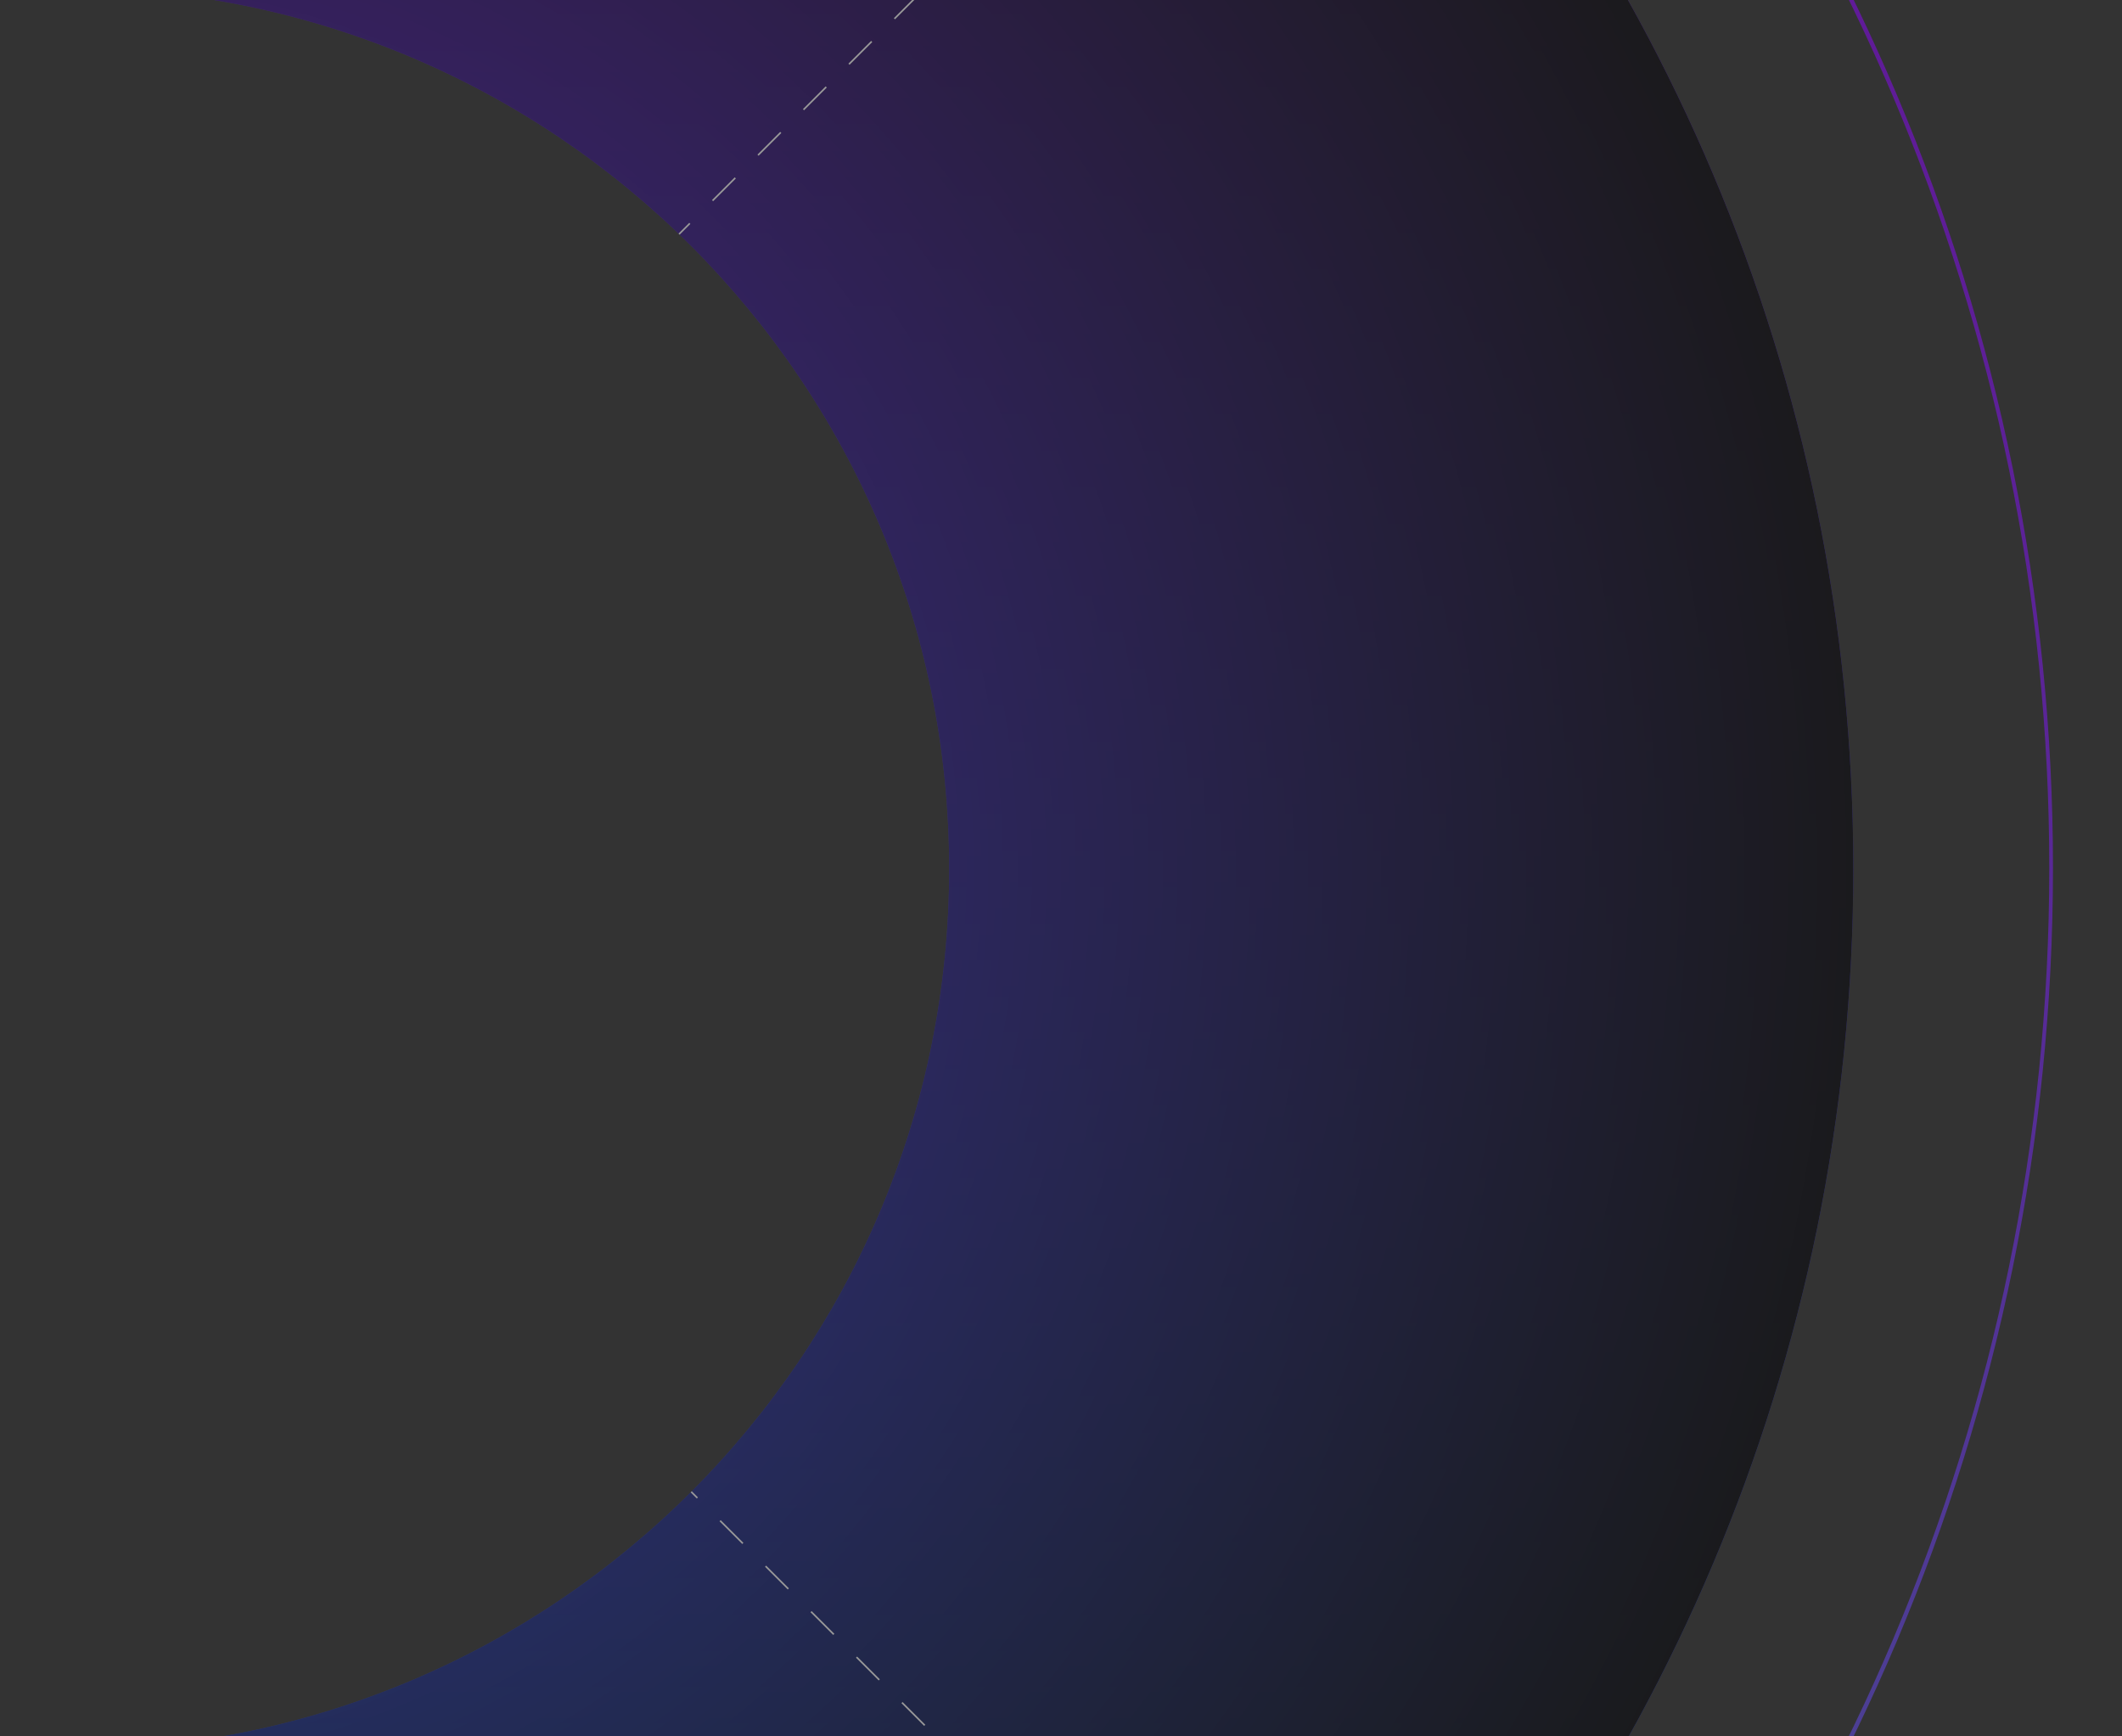 <svg xmlns="http://www.w3.org/2000/svg" xmlns:xlink="http://www.w3.org/1999/xlink" width="1320" height="1080" viewBox="0 0 1320 1080">
  <rect x="0" y="0" width="1320" height="1080" fill="#333333" stroke="none"/>
  <defs>
    <clipPath id="clip-path">
      <rect id="Rectangle_70" data-name="Rectangle 70" width="1320" height="1080" transform="translate(600 1079)"/>
    </clipPath>
    <clipPath id="clip-path-2">
      <path id="Exclusion_3" data-name="Exclusion 3" d="M1579.448,3158.9c-27.027,0-54.373-.691-81.278-2.055-26.7-1.354-53.689-3.406-80.211-6.1-26.333-2.674-52.928-6.053-79.045-10.044-25.938-3.963-52.107-8.636-77.78-13.89-25.509-5.22-51.219-11.154-76.415-17.636-25.043-6.443-50.261-13.6-74.951-21.283-24.55-7.636-49.241-15.99-73.388-24.832-24.027-8.8-48.159-18.313-71.725-28.281-23.457-9.921-47-20.563-69.964-31.63-22.869-11.02-45.782-22.755-68.1-34.88-22.243-12.083-44.5-24.878-66.143-38.031-21.58-13.113-43.141-26.935-64.083-41.083-20.893-14.115-41.728-28.931-61.924-44.036-20.162-15.078-40.237-30.854-59.667-46.888-19.4-16.01-38.682-32.713-57.31-49.643-18.61-16.914-37.065-34.51-54.853-52.3s-35.383-36.243-52.3-54.853c-16.93-18.628-33.632-37.909-49.643-57.31-16.035-19.43-31.811-39.505-46.888-59.667-15.1-20.2-29.92-41.031-44.036-61.924-14.148-20.942-27.97-42.5-41.083-64.083-13.152-21.646-25.948-43.9-38.031-66.143-12.125-22.321-23.861-45.234-34.88-68.1-11.067-22.967-21.708-46.506-31.63-69.964-9.968-23.566-19.483-47.7-28.28-71.725-8.841-24.146-17.2-48.838-24.832-73.387-7.679-24.691-14.84-49.908-21.284-74.951-6.483-25.2-12.416-50.906-17.636-76.415-5.254-25.673-9.927-51.841-13.89-77.78-3.991-26.117-7.37-52.712-10.044-79.045-2.694-26.523-4.746-53.51-6.1-80.211C.692,1633.821,0,1606.474,0,1579.448s.691-54.373,2.055-81.278c1.354-26.7,3.406-53.689,6.1-80.211,2.674-26.333,6.053-52.928,10.044-79.045,3.963-25.938,8.636-52.107,13.89-77.78,5.22-25.509,11.153-51.219,17.636-76.415,6.444-25.043,13.6-50.261,21.284-74.951,7.636-24.55,15.991-49.241,24.832-73.388,8.8-24.027,18.313-48.159,28.28-71.725,9.922-23.457,20.563-47,31.63-69.964,11.019-22.869,22.755-45.782,34.88-68.1,12.083-22.243,24.878-44.5,38.031-66.143,13.113-21.58,26.935-43.141,41.083-64.083,14.115-20.893,28.931-41.728,44.036-61.925,15.078-20.162,30.853-40.237,46.888-59.667,16.011-19.4,32.713-38.682,49.643-57.31,16.914-18.61,34.51-37.065,52.3-54.853s36.243-35.383,54.853-52.3c18.628-16.93,37.909-33.633,57.31-49.643,19.43-16.035,39.505-31.811,59.667-46.888,20.2-15.1,41.031-29.92,61.924-44.036,20.942-14.148,42.5-27.97,64.083-41.083,21.646-13.152,43.9-25.948,66.143-38.031,22.321-12.125,45.234-23.861,68.1-34.88,22.967-11.067,46.506-21.708,69.964-31.63,23.566-9.968,47.7-19.483,71.725-28.28,24.146-8.841,48.838-17.2,73.388-24.832,24.69-7.679,49.908-14.84,74.951-21.284,25.2-6.483,50.906-12.416,76.415-17.636,25.673-5.254,51.841-9.927,77.78-13.89,26.117-3.991,52.712-7.37,79.045-10.044,26.522-2.694,53.51-4.746,80.211-6.1C1525.075.692,1552.421,0,1579.448,0s54.373.692,81.278,2.055c26.7,1.354,53.689,3.406,80.211,6.1,26.333,2.674,52.928,6.054,79.045,10.044,25.938,3.963,52.107,8.636,77.78,13.89,25.509,5.22,51.219,11.153,76.415,17.636,25.043,6.443,50.261,13.6,74.951,21.284,24.55,7.636,49.241,15.991,73.387,24.832,24.028,8.8,48.159,18.313,71.725,28.28,23.457,9.921,47,20.563,69.964,31.63,22.869,11.02,45.782,22.755,68.1,34.88,22.243,12.083,44.5,24.878,66.143,38.031,21.58,13.113,43.141,26.935,64.083,41.083,20.893,14.115,41.728,28.931,61.925,44.036,20.162,15.078,40.236,30.853,59.667,46.888,19.4,16.01,38.682,32.713,57.31,49.643,18.61,16.914,37.065,34.51,54.853,52.3s35.383,36.243,52.3,54.853c16.93,18.628,33.633,37.909,49.643,57.31,16.035,19.43,31.811,39.505,46.888,59.667,15.1,20.2,29.92,41.031,44.036,61.925,14.148,20.942,27.97,42.5,41.083,64.083,13.153,21.646,25.948,43.9,38.031,66.143,12.125,22.321,23.861,45.234,34.88,68.1,11.067,22.968,21.708,46.507,31.63,69.964,9.968,23.566,19.483,47.7,28.281,71.725,8.841,24.146,17.2,48.838,24.832,73.388,7.679,24.69,14.84,49.907,21.284,74.951,6.483,25.2,12.416,50.906,17.636,76.415,5.254,25.673,9.927,51.841,13.89,77.78,3.991,26.117,7.37,52.712,10.044,79.045,2.694,26.523,4.746,53.51,6.1,80.211,1.364,26.905,2.055,54.251,2.055,81.278s-.692,54.373-2.055,81.278c-1.354,26.7-3.406,53.689-6.1,80.211-2.674,26.333-6.053,52.928-10.044,79.045-3.963,25.938-8.636,52.107-13.89,77.78-5.22,25.509-11.153,51.219-17.636,76.415-6.444,25.043-13.6,50.26-21.284,74.951-7.636,24.55-15.991,49.241-24.832,73.387-8.8,24.028-18.313,48.159-28.281,71.725-9.921,23.457-20.563,47-31.63,69.964-11.02,22.869-22.755,45.782-34.88,68.1-12.083,22.243-24.878,44.5-38.031,66.143-13.113,21.58-26.935,43.141-41.083,64.083-14.115,20.893-28.931,41.728-44.036,61.924-15.078,20.162-30.854,40.237-46.888,59.667-16.01,19.4-32.713,38.682-49.643,57.31-16.914,18.61-34.51,37.065-52.3,54.853s-36.243,35.383-54.853,52.3c-18.627,16.93-37.909,33.633-57.31,49.643-19.43,16.035-39.5,31.811-59.667,46.888-20.2,15.1-41.031,29.92-61.925,44.036-20.942,14.148-42.5,27.97-64.083,41.083-21.646,13.153-43.9,25.948-66.143,38.031-22.321,12.126-45.234,23.861-68.1,34.88-22.968,11.067-46.507,21.708-69.964,31.63-23.566,9.968-47.7,19.483-71.725,28.281-24.146,8.841-48.838,17.2-73.387,24.832-24.69,7.679-49.908,14.84-74.951,21.283-25.2,6.483-50.906,12.416-76.415,17.636-25.673,5.253-51.841,9.927-77.78,13.89-26.117,3.991-52.712,7.37-79.045,10.044-26.522,2.694-53.51,4.746-80.211,6.1C1633.821,3158.2,1606.475,3158.9,1579.448,3158.9Zm0-2127.356a556.621,556.621,0,0,0-56.021,2.829,549.17,549.17,0,0,0-54.4,8.3c-17.652,3.612-35.319,8.154-52.509,13.5-17,5.288-33.936,11.486-50.34,18.425-16.255,6.875-32.369,14.638-47.9,23.072-15.417,8.375-30.616,17.608-45.175,27.444a550.926,550.926,0,0,0-147.994,147.994c-9.836,14.56-19.07,29.759-27.444,45.175-8.435,15.527-16.2,31.641-23.072,47.9-6.939,16.4-13.138,33.341-18.424,50.339-5.347,17.189-9.889,34.855-13.5,52.509a549.206,549.206,0,0,0-8.3,54.4,556.059,556.059,0,0,0,0,112.041,549.206,549.206,0,0,0,8.3,54.4c3.613,17.654,8.155,35.32,13.5,52.509,5.287,17,11.486,33.935,18.424,50.339,6.875,16.256,14.638,32.37,23.072,47.9,8.374,15.415,17.607,30.614,27.444,45.174a550.908,550.908,0,0,0,147.994,147.994c14.561,9.837,29.76,19.071,45.175,27.445,15.526,8.434,31.64,16.2,47.9,23.072,16.405,6.939,33.342,13.138,50.34,18.424,17.189,5.347,34.855,9.889,52.509,13.5a549.134,549.134,0,0,0,54.4,8.3,556.06,556.06,0,0,0,112.041,0,549.134,549.134,0,0,0,54.4-8.3c17.653-3.613,35.32-8.155,52.509-13.5,17-5.287,33.935-11.486,50.339-18.424,16.254-6.875,32.368-14.637,47.9-23.072,15.416-8.374,30.615-17.608,45.175-27.445a550.926,550.926,0,0,0,147.994-147.994c9.836-14.559,19.07-29.758,27.444-45.174,8.434-15.526,16.2-31.64,23.072-47.9,6.938-16.4,13.137-33.34,18.425-50.339,5.347-17.19,9.889-34.857,13.5-52.509a549.207,549.207,0,0,0,8.3-54.4,556.107,556.107,0,0,0,0-112.041,549.207,549.207,0,0,0-8.3-54.4c-3.612-17.652-8.155-35.319-13.5-52.509-5.288-17-11.486-33.936-18.425-50.339-6.875-16.254-14.637-32.368-23.072-47.9-8.375-15.418-17.609-30.617-27.444-45.175a550.945,550.945,0,0,0-147.994-147.994c-14.558-9.835-29.757-19.069-45.175-27.444-15.527-8.435-31.641-16.2-47.9-23.072-16.4-6.938-33.34-13.137-50.339-18.425-17.19-5.347-34.856-9.889-52.509-13.5a549.17,549.17,0,0,0-54.4-8.3A556.625,556.625,0,0,0,1579.448,1031.539Z" transform="translate(-1178.948 106.052)" fill="#fff" stroke="#707070" stroke-width="1"/>
    </clipPath>
    <linearGradient id="linear-gradient" x1="0.854" y1="0.147" x2="0.088" y2="0.787" gradientUnits="objectBoundingBox">
      <stop offset="0" stop-color="#8f00ff"/>
      <stop offset="1" stop-color="#00ffe0"/>
    </linearGradient>
    <clipPath id="clip-path-3">
      <path id="Exclusion_1" data-name="Exclusion 1" d="M1110.313,2220.626a1128.09,1128.09,0,0,1-113.523-5.733,1113.1,1113.1,0,0,1-110.244-16.825c-35.771-7.32-71.571-16.525-106.406-27.36-34.445-10.714-68.766-23.275-102.011-37.336-32.935-13.93-65.589-29.66-97.057-46.755-31.244-16.973-62.044-35.685-91.546-55.615-29.36-19.836-58.118-41.34-85.475-63.917-27.289-22.52-53.817-46.631-78.848-71.662s-49.141-51.559-71.662-78.848c-22.577-27.357-44.082-56.116-63.917-85.476-19.931-29.5-38.643-60.3-55.615-91.546-17.094-31.468-32.825-64.123-46.755-97.057-14.061-33.244-26.623-67.566-37.336-102.011-10.835-34.836-20.04-70.636-27.36-106.406A1113.21,1113.21,0,0,1,5.732,1223.836a1126.951,1126.951,0,0,1,0-227.047A1113.184,1113.184,0,0,1,22.558,886.546c7.32-35.771,16.525-71.571,27.36-106.406,10.714-34.445,23.275-68.766,37.336-102.011,13.93-32.935,29.66-65.589,46.755-97.057,16.973-31.244,35.685-62.044,55.615-91.546,19.835-29.36,41.34-58.118,63.917-85.475,22.52-27.289,46.631-53.817,71.662-78.848s51.559-49.141,78.848-71.662c27.357-22.577,56.115-44.082,85.475-63.917,29.5-19.931,60.3-38.643,91.546-55.615,31.468-17.094,64.123-32.825,97.057-46.755,33.244-14.061,67.566-26.623,102.011-37.336,34.835-10.835,70.636-20.04,106.406-27.36A1113.184,1113.184,0,0,1,996.79,5.732a1126.951,1126.951,0,0,1,227.047,0A1113.21,1113.21,0,0,1,1334.08,22.558c35.77,7.32,71.571,16.525,106.406,27.36,34.445,10.714,68.766,23.275,102.011,37.336,32.934,13.93,65.589,29.66,97.057,46.755,31.244,16.973,62.044,35.685,91.546,55.615,29.36,19.835,58.118,41.34,85.476,63.917,27.289,22.52,53.817,46.631,78.848,71.662s49.141,51.559,71.662,78.848c22.577,27.357,44.082,56.115,63.917,85.475,19.931,29.5,38.642,60.3,55.615,91.546,17.094,31.468,32.825,64.123,46.755,97.057,14.061,33.244,26.623,67.566,37.336,102.011,10.835,34.835,20.04,70.636,27.36,106.406a1113.1,1113.1,0,0,1,16.825,110.244,1126.911,1126.911,0,0,1,0,227.047,1113.121,1113.121,0,0,1-16.825,110.244c-7.32,35.77-16.525,71.571-27.36,106.406-10.714,34.445-23.275,68.766-37.336,102.011-13.93,32.934-29.66,65.589-46.755,97.057-16.973,31.244-35.685,62.044-55.615,91.546-19.836,29.36-41.34,58.118-63.917,85.476-22.52,27.289-46.631,53.817-71.662,78.848s-51.559,49.141-78.848,71.662c-27.357,22.577-56.116,44.082-85.476,63.917-29.5,19.931-60.3,38.642-91.546,55.615-31.468,17.094-64.123,32.825-97.057,46.755-33.244,14.061-67.566,26.623-102.011,37.336-34.836,10.835-70.636,20.04-106.406,27.36a1113.121,1113.121,0,0,1-110.244,16.825A1128.094,1128.094,0,0,1,1110.313,2220.626Zm0-1658.222C808.195,562.4,562.4,808.195,562.4,1110.313s245.791,547.909,547.909,547.909,547.909-245.791,547.909-547.909S1412.431,562.4,1110.313,562.4Z" transform="translate(0 0)" fill="#fff" stroke="#707070" stroke-width="1"/>
    </clipPath>
    <linearGradient id="linear-gradient-2" x1="0.5" x2="0.5" y2="1" gradientUnits="objectBoundingBox">
      <stop offset="0" stop-color="#8f00ff"/>
      <stop offset="1" stop-color="#0166ff"/>
    </linearGradient>
    <radialGradient id="radial-gradient" cx="0.5" cy="0.5" r="0.5" gradientUnits="objectBoundingBox">
      <stop offset="0" stop-opacity="0"/>
      <stop offset="1"/>
    </radialGradient>
  </defs>
  <g id="Mask_Group_8" data-name="Mask Group 8" transform="translate(-600 -1079)" opacity="0.5" clip-path="url(#clip-path)">
    <g id="Mask_Group_7" data-name="Mask Group 7" transform="translate(242.052 -66.052)" clip-path="url(#clip-path-2)">
      <path id="Exclusion_2" data-name="Exclusion 2" d="M1235.086,2470.173c-21.144,0-42.527-.541-63.557-1.607-20.881-1.059-41.984-2.664-62.723-4.77-20.594-2.092-41.39-4.734-61.811-7.854-20.281-3.1-40.745-6.753-60.822-10.862-19.943-4.081-40.047-8.721-59.755-13.791-19.584-5.039-39.3-10.639-58.609-16.643-19.192-5.97-38.5-12.5-57.387-19.418-18.784-6.877-37.655-14.318-56.087-22.115-18.35-7.761-36.757-16.083-54.71-24.734-17.887-8.619-35.8-17.8-53.254-27.276-17.394-9.449-34.8-19.455-51.722-29.74-16.874-10.252-33.734-21.061-50.111-32.126-16.333-11.035-32.625-22.62-48.423-34.435-15.768-11.792-31.465-24.127-46.658-36.666-30.357-25.052-59.866-51.872-87.709-79.715s-54.662-57.352-79.714-87.708c-12.536-15.191-24.872-30.889-36.666-46.658-11.811-15.793-23.4-32.085-34.435-48.424-11.064-16.378-21.873-33.237-32.125-50.111-10.283-16.922-20.289-34.324-29.74-51.722-9.479-17.449-18.656-35.366-27.275-53.254-8.653-17.958-16.975-36.365-24.734-54.71-7.8-18.434-15.238-37.3-22.115-56.087-6.914-18.884-13.447-38.192-19.418-57.387-6.006-19.31-11.605-39.03-16.643-58.609-5.071-19.709-9.711-39.813-13.791-59.755-4.107-20.072-7.762-40.535-10.862-60.821-3.12-20.426-5.763-41.223-7.854-61.811-2.107-20.745-3.711-41.848-4.77-62.723C.541,1277.609,0,1256.226,0,1235.086s.541-42.524,1.607-63.557c1.058-20.875,2.663-41.978,4.77-62.723,2.091-20.59,4.733-41.386,7.854-61.811,3.1-20.285,6.755-40.749,10.862-60.822,4.081-19.943,8.721-40.047,13.791-59.755,5.037-19.578,10.637-39.3,16.643-58.609,5.971-19.2,12.5-38.506,19.418-57.387,6.878-18.784,14.318-37.655,22.115-56.087,7.759-18.345,16.08-36.752,24.734-54.71,8.618-17.885,17.8-35.8,27.275-53.254,9.452-17.4,19.457-34.8,29.74-51.722,10.254-16.877,21.063-33.737,32.125-50.111,11.039-16.339,22.624-32.631,34.435-48.423,11.8-15.773,24.132-31.471,36.666-46.658,25.052-30.356,51.872-59.866,79.714-87.709s57.353-54.663,87.709-79.714c15.187-12.534,30.885-24.87,46.658-36.666,15.792-11.81,32.084-23.4,48.423-34.435,16.375-11.063,33.235-21.871,50.111-32.125,16.921-10.282,34.323-20.288,51.722-29.74,17.451-9.48,35.369-18.657,53.254-27.275,17.958-8.653,36.365-16.975,54.71-24.734,18.433-7.8,37.3-15.237,56.087-22.115C829.3,68.031,848.612,61.5,867.81,55.527c19.312-6.006,39.031-11.606,58.609-16.643,19.707-5.07,39.812-9.71,59.755-13.791,20.073-4.107,40.536-7.762,60.822-10.862,20.425-3.12,41.222-5.763,61.811-7.854,20.745-2.107,41.848-3.711,62.723-4.77C1192.563.541,1213.947,0,1235.086,0s42.523.541,63.557,1.607c20.875,1.058,41.979,2.663,62.723,4.77,20.589,2.091,41.385,4.733,61.811,7.854,20.286,3.1,40.749,6.755,60.821,10.862,19.942,4.081,40.046,8.721,59.755,13.791,19.58,5.038,39.3,10.637,58.609,16.643,19.2,5.971,38.5,12.5,57.387,19.418,18.782,6.877,37.653,14.318,56.087,22.115,18.345,7.759,36.752,16.08,54.71,24.734,17.888,8.619,35.805,17.8,53.254,27.275,17.4,9.451,34.8,19.457,51.722,29.74,16.874,10.252,33.734,21.061,50.111,32.125,16.338,11.038,32.63,22.623,48.424,34.435,15.769,11.793,31.467,24.129,46.658,36.666,30.356,25.052,59.866,51.872,87.708,79.714s54.662,57.352,79.715,87.709c12.538,15.192,24.874,30.89,36.666,46.658,11.814,15.8,23.4,32.09,34.435,48.423,11.065,16.378,21.873,33.237,32.126,50.111,10.285,16.926,20.291,34.328,29.74,51.722,9.48,17.45,18.656,35.367,27.276,53.254,8.651,17.953,16.972,36.36,24.734,54.71,7.8,18.433,15.237,37.3,22.115,56.087,6.915,18.887,13.448,38.195,19.418,57.387,6,19.306,11.6,39.025,16.643,58.609,5.07,19.707,9.71,39.812,13.791,59.755,4.108,20.077,7.762,40.54,10.862,60.822,3.12,20.421,5.763,41.218,7.854,61.811,2.106,20.739,3.711,41.842,4.77,62.723,1.066,21.03,1.607,42.414,1.607,63.557s-.541,42.527-1.607,63.557c-1.059,20.881-2.664,41.984-4.77,62.723-2.091,20.593-4.734,41.389-7.854,61.811-3.1,20.282-6.753,40.745-10.862,60.821-4.081,19.942-8.721,40.046-13.791,59.755-5.039,19.586-10.639,39.3-16.643,58.609-5.969,19.19-12.5,38.5-19.418,57.387-6.877,18.782-14.318,37.653-22.115,56.087-7.761,18.35-16.083,36.757-24.734,54.71-8.62,17.89-17.8,35.807-27.276,53.254-9.448,17.393-19.454,34.795-29.74,51.722-10.251,16.871-21.059,33.731-32.126,50.111-11.034,16.333-22.619,32.625-34.435,48.424-11.789,15.764-24.125,31.462-36.666,46.658-25.052,30.357-51.873,59.866-79.715,87.708s-57.351,54.662-87.708,79.715c-15.2,12.541-30.894,24.877-46.658,36.666-15.8,11.815-32.091,23.4-48.424,34.435-16.38,11.066-33.24,21.875-50.111,32.126-16.927,10.285-34.329,20.292-51.722,29.74-17.447,9.478-35.365,18.655-53.254,27.276-17.953,8.651-36.36,16.972-54.71,24.734-18.434,7.8-37.3,15.238-56.087,22.115-18.889,6.916-38.2,13.449-57.387,19.418-19.305,6-39.024,11.6-58.609,16.643-19.709,5.07-39.813,9.71-59.755,13.791-20.076,4.108-40.539,7.762-60.821,10.862-20.422,3.12-41.219,5.763-61.811,7.854-20.739,2.106-41.842,3.711-62.723,4.77C1277.613,2469.633,1256.23,2470.173,1235.086,2470.173Zm0-2467.873C555.325,2.3,2.3,555.325,2.3,1235.086S555.325,2467.873,1235.086,2467.873s1232.786-553.026,1232.786-1232.786S1914.847,2.3,1235.086,2.3Z" transform="translate(-835.162 449.838)" fill="url(#linear-gradient)"/>
      <g id="Mask_Group_4" data-name="Mask Group 4" transform="translate(-709.813 575.187)" clip-path="url(#clip-path-3)">
        <g id="Group_158" data-name="Group 158" transform="translate(-24.15 -24.15)">
          <circle id="Ellipse_8" data-name="Ellipse 8" cx="1134.463" cy="1134.463" r="1134.463" fill="url(#linear-gradient-2)"/>
          <circle id="Ellipse_9" data-name="Ellipse 9" cx="1134.463" cy="1134.463" r="1134.463" fill="url(#radial-gradient)"/>
        </g>
      </g>
      <g id="Group_162" data-name="Group 162" transform="translate(-834.587 435.464)">
        <line id="Line_1" data-name="Line 1" x2="2470.173" y2="2470.173" transform="translate(0 14.95)" fill="none" stroke="#fff" stroke-width="1" stroke-dasharray="20 20"/>
        <line id="Line_2" data-name="Line 2" x1="2470.173" y2="2470.173" transform="translate(0 0)" fill="none" stroke="#fff" stroke-width="1" stroke-dasharray="20 20"/>
      </g>
    </g>
  </g>
</svg>
